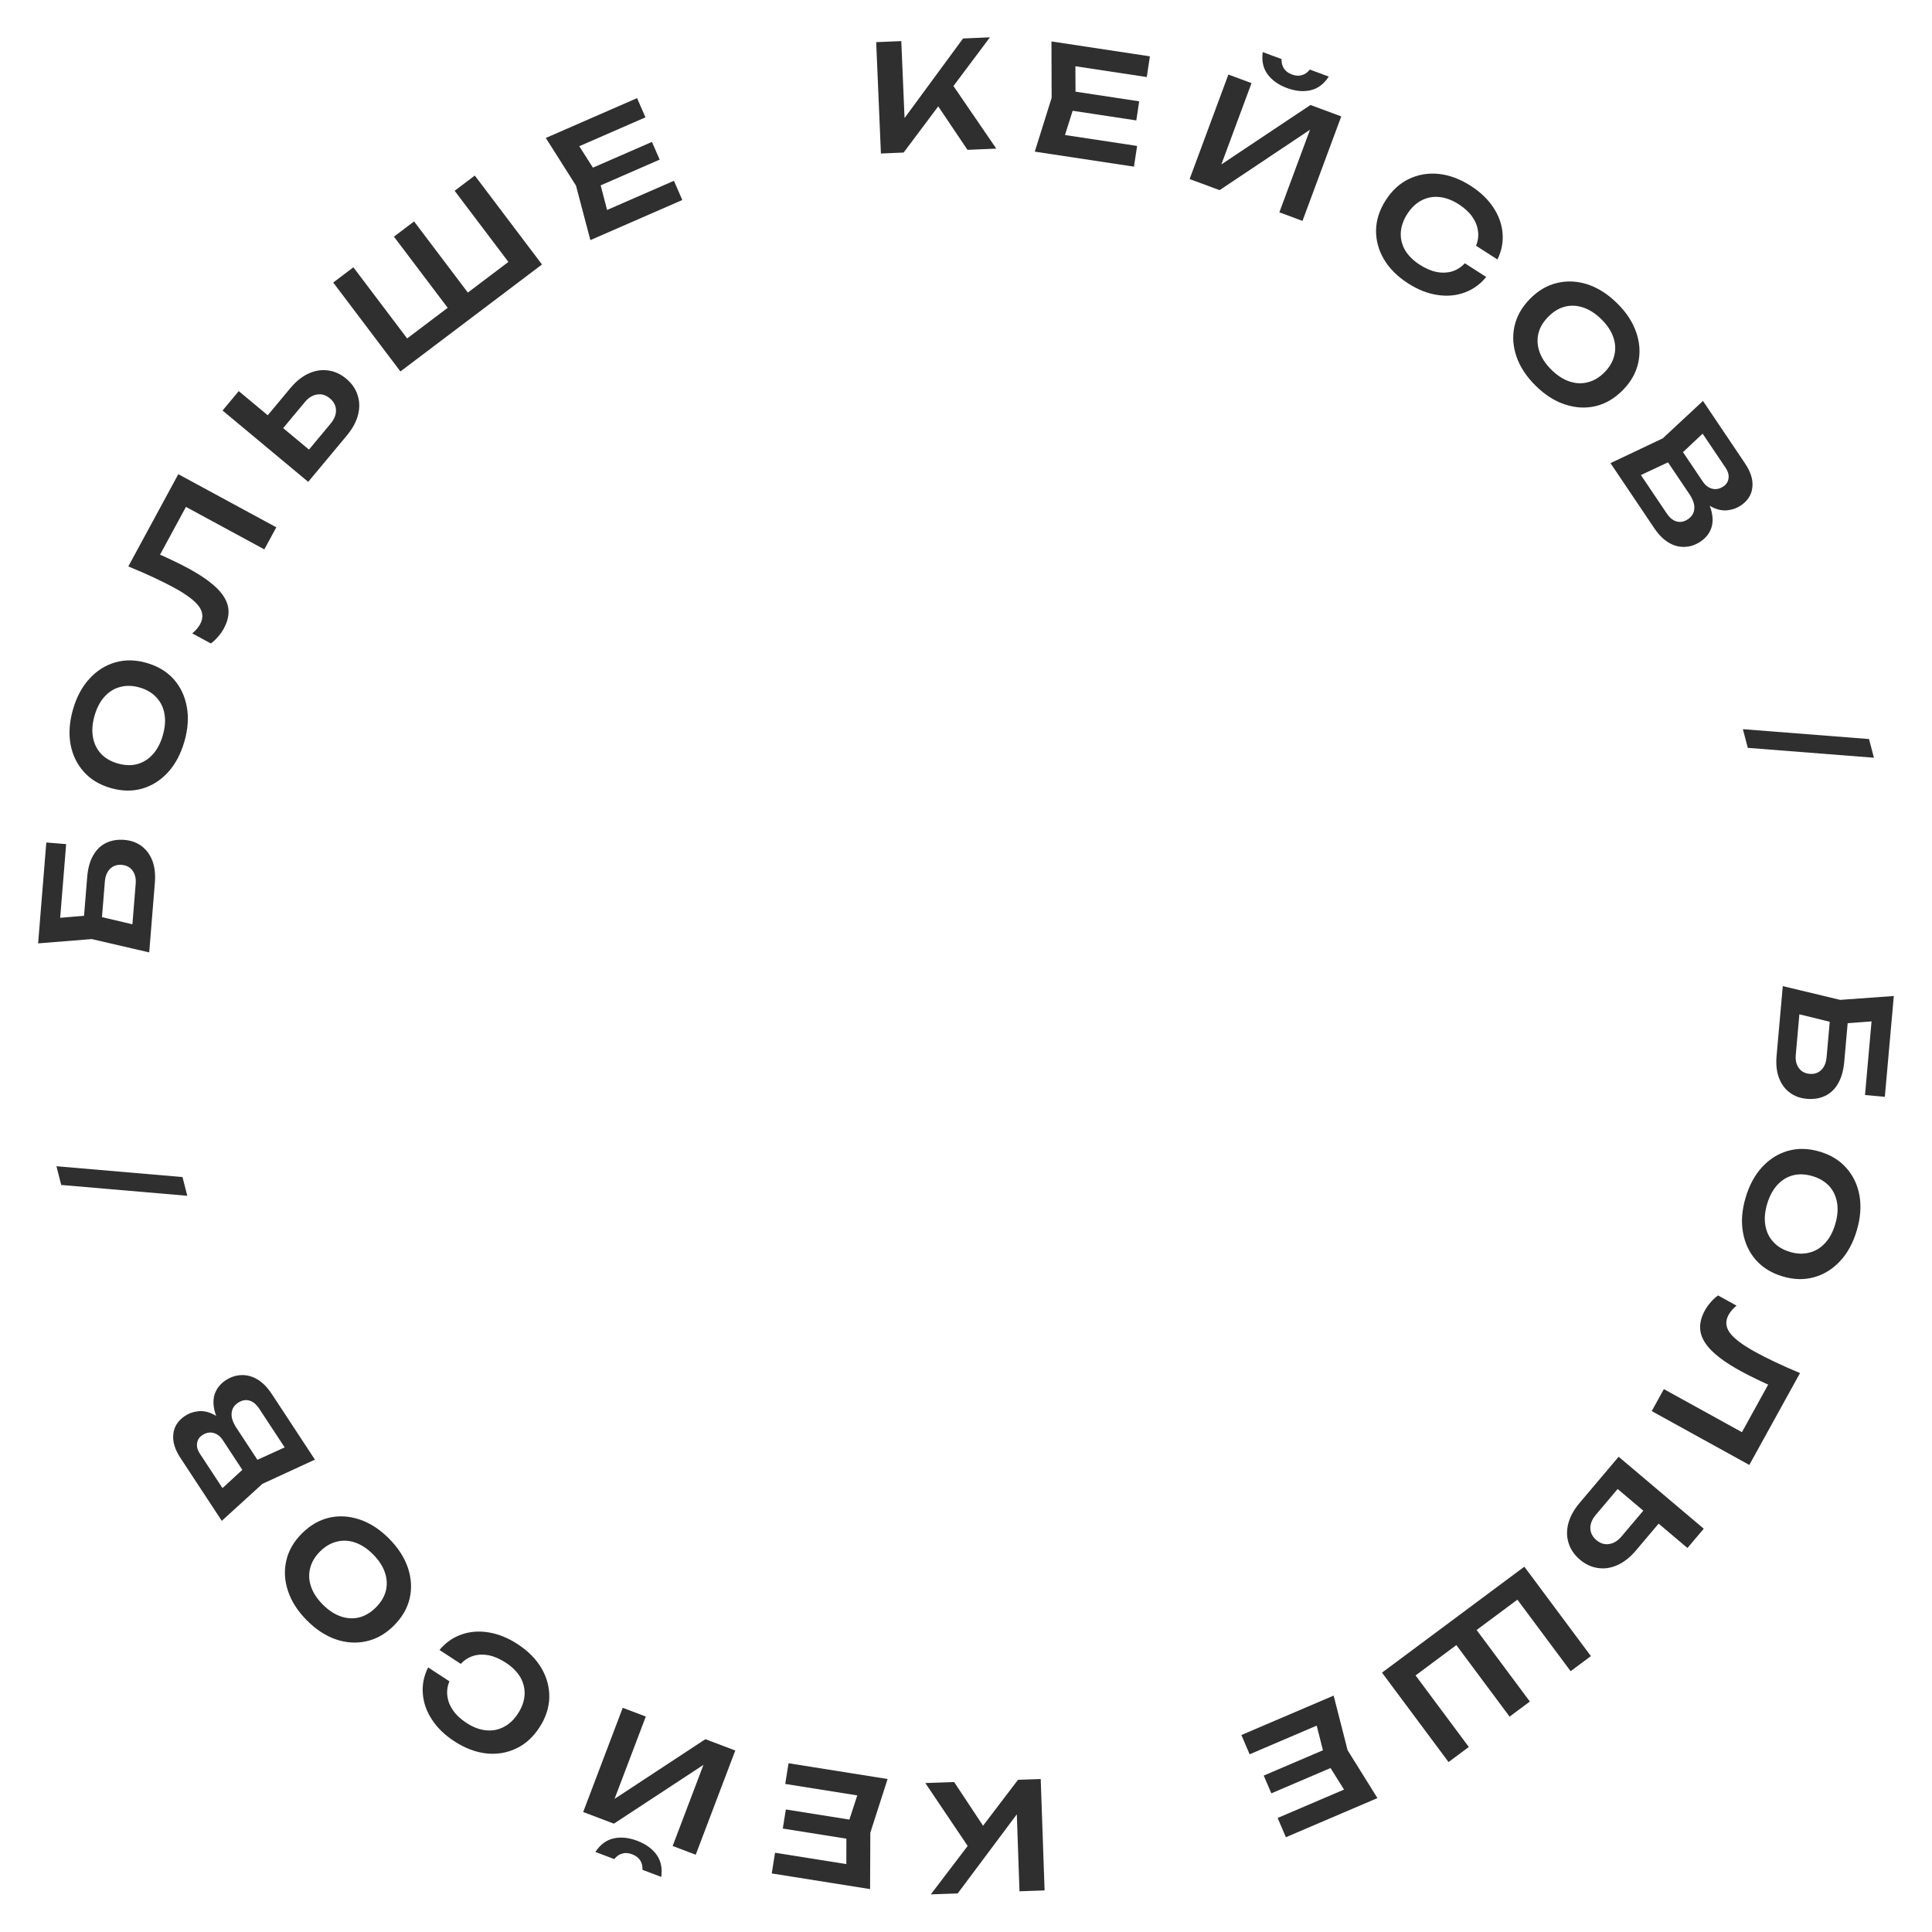 <?xml version="1.0" encoding="UTF-8"?> <svg xmlns="http://www.w3.org/2000/svg" width="286" height="286" viewBox="0 0 286 286" fill="none"> <path d="M273.67 149.74L273.007 157.19C272.89 158.505 272.581 159.582 272.08 160.421C271.593 161.261 270.95 161.866 270.151 162.237C269.367 162.609 268.471 162.75 267.463 162.661C266.455 162.571 265.6 162.252 264.898 161.704C264.194 161.17 263.67 160.439 263.326 159.51C262.995 158.597 262.884 157.527 262.993 156.3L263.911 145.978L272.41 148.015L280.346 147.44L279.019 162.363L276.082 162.102L277.205 149.48L278.875 151.064L272.16 151.571L264.637 149.731L266.517 148.463L265.835 156.133C265.763 156.936 265.911 157.59 266.279 158.094C266.645 158.612 267.179 158.903 267.88 158.965C268.581 159.027 269.158 158.836 269.61 158.39C270.062 157.944 270.323 157.32 270.395 156.516L271.018 149.504L273.67 149.74Z" fill="#2F2F2F"></path> <path d="M258.409 177.283C258.954 175.441 259.776 173.925 260.877 172.736C261.974 171.562 263.248 170.768 264.7 170.356C266.167 169.949 267.723 169.988 269.368 170.474C271.014 170.961 272.334 171.771 273.329 172.907C274.339 174.046 274.984 175.407 275.266 176.989C275.543 178.585 275.41 180.304 274.865 182.147C274.321 183.989 273.5 185.498 272.404 186.673C271.303 187.862 270.019 188.66 268.553 189.068C267.101 189.48 265.552 189.442 263.906 188.956C262.261 188.47 260.933 187.657 259.924 186.517C258.929 185.382 258.293 184.016 258.015 182.42C257.733 180.838 257.865 179.126 258.409 177.283ZM261.595 178.225C261.254 179.378 261.165 180.43 261.328 181.38C261.486 182.345 261.879 183.164 262.505 183.839C263.127 184.528 263.952 185.024 264.979 185.327C266.005 185.631 266.967 185.662 267.864 185.423C268.756 185.197 269.531 184.723 270.189 183.999C270.842 183.29 271.339 182.359 271.68 181.205C272.016 180.066 272.106 179.014 271.947 178.05C271.789 177.085 271.398 176.259 270.776 175.57C270.149 174.896 269.323 174.407 268.296 174.103C267.269 173.8 266.31 173.761 265.417 173.986C264.52 174.226 263.743 174.708 263.086 175.431C262.429 176.154 261.932 177.086 261.595 178.225Z" fill="#2F2F2F"></path> <path d="M266.461 203.26L258.958 216.86L244.511 208.89L246.307 205.635L259.348 212.829L257.057 213.475L262.572 203.477L262.886 205.459C261.892 205.045 260.954 204.619 260.072 204.183C259.183 203.76 258.36 203.339 257.602 202.921C255.779 201.915 254.384 200.937 253.418 199.985C252.452 199.033 251.887 198.069 251.723 197.09C251.56 196.112 251.782 195.071 252.391 193.967C252.632 193.53 252.925 193.122 253.268 192.742C253.599 192.355 253.953 192.031 254.332 191.77L257.067 193.279C256.544 193.711 256.151 194.165 255.889 194.64C255.393 195.539 255.447 196.414 256.049 197.266C256.664 198.124 257.909 199.071 259.784 200.105C260.632 200.572 261.613 201.072 262.727 201.602C263.841 202.133 265.086 202.686 266.461 203.26Z" fill="#2F2F2F"></path> <path d="M239.612 215.647L252.213 226.299L249.799 229.155L238.189 219.341L240.56 219.127L236.242 224.234C235.683 224.895 235.411 225.558 235.425 226.223C235.441 226.909 235.74 227.498 236.322 227.99C236.905 228.482 237.53 228.674 238.197 228.566C238.866 228.479 239.48 228.105 240.039 227.444L244.57 222.085L246.838 224.002L242.179 229.513C241.327 230.521 240.42 231.242 239.457 231.677C238.494 232.111 237.534 232.259 236.575 232.121C235.607 231.994 234.708 231.58 233.88 230.88C233.051 230.179 232.493 229.362 232.207 228.428C231.911 227.506 231.897 226.534 232.165 225.513C232.434 224.491 232.994 223.476 233.846 222.468L239.612 215.647Z" fill="#2F2F2F"></path> <path d="M208.193 249.031L208.541 246.661L217.434 258.609L214.434 260.842L204.582 247.606L225.654 231.922L235.505 245.158L232.505 247.391L223.612 235.443L225.983 235.791L217.529 242.083L217.577 239.936L226.47 251.883L223.469 254.116L214.577 242.169L216.735 242.674L208.193 249.031Z" fill="#2F2F2F"></path> <path d="M188.199 265.474L187.075 262.844L197.938 258.202L199.062 260.831L188.199 265.474ZM196.194 260.502L194.456 253.637L196.679 254.696L184.986 259.693L183.767 256.841L197.423 251.005L199.491 259.093L203.907 266.178L190.353 271.97L189.134 269.118L200.726 264.164L199.955 266.503L196.194 260.502Z" fill="#2F2F2F"></path> <path d="M154.06 263.354L154.634 279.844L150.918 279.973L150.45 266.517L151.532 267.228L141.771 280.291L137.792 280.429L150.697 263.471L154.06 263.354ZM146.47 271.697L143.871 274.186L136.977 263.948L141.242 263.799L146.47 271.697Z" fill="#2F2F2F"></path> <path d="M115.88 270.686L116.33 267.861L127.997 269.718L127.547 272.543L115.88 270.686ZM125.295 270.736L127.481 264L128.799 266.081L116.241 264.082L116.728 261.019L131.394 263.353L128.837 271.3L128.8 279.648L114.243 277.331L114.731 274.268L127.18 276.249L125.282 277.818L125.295 270.736Z" fill="#2F2F2F"></path> <path d="M108.846 259.134L102.991 274.561L99.577 273.265L104.76 259.608L105.731 260.211L90.877 269.963L86.331 268.238L92.185 252.812L95.6 254.107L90.346 267.95L89.375 267.346L104.424 257.456L108.846 259.134ZM97.885 277.847L95.109 276.793C95.126 276.251 95.013 275.784 94.769 275.394C94.511 274.998 94.115 274.698 93.58 274.495C93.046 274.292 92.557 274.256 92.116 274.387C91.66 274.512 91.266 274.786 90.933 275.208L88.136 274.147C88.868 273.044 89.773 272.376 90.85 272.141C91.927 271.907 93.09 272.027 94.338 272.5C95.585 272.974 96.535 273.656 97.185 274.546C97.836 275.436 98.069 276.536 97.885 277.847Z" fill="#2F2F2F"></path> <path d="M65.058 244.252C65.954 243.173 67.038 242.409 68.311 241.961C69.564 241.517 70.909 241.413 72.347 241.651C73.774 241.88 75.199 242.459 76.625 243.388C78.197 244.413 79.383 245.615 80.183 246.994C80.97 248.365 81.347 249.801 81.314 251.303C81.272 252.817 80.783 254.292 79.846 255.73C78.909 257.167 77.76 258.204 76.4 258.841C75.032 259.49 73.562 259.731 71.99 259.564C70.405 259.389 68.827 258.789 67.254 257.764C65.829 256.835 64.724 255.764 63.938 254.552C63.14 253.332 62.692 252.059 62.593 250.734C62.481 249.4 62.742 248.1 63.376 246.832L66.528 248.887C66.226 249.618 66.126 250.349 66.227 251.08C66.32 251.824 66.602 252.533 67.073 253.207C67.543 253.882 68.203 254.496 69.05 255.048C70.021 255.681 70.983 256.045 71.936 256.141C72.868 256.241 73.746 256.078 74.567 255.65C75.38 255.235 76.083 254.573 76.676 253.663C77.269 252.754 77.595 251.838 77.654 250.914C77.706 250.002 77.502 249.133 77.042 248.308C76.561 247.487 75.836 246.761 74.865 246.128C74.017 245.575 73.194 245.214 72.395 245.043C71.588 244.884 70.829 244.906 70.119 245.109C69.402 245.324 68.765 245.723 68.21 246.307L65.058 244.252Z" fill="#2F2F2F"></path> <path d="M57.596 227.77C58.95 229.133 59.883 230.584 60.396 232.12C60.899 233.647 60.982 235.146 60.645 236.617C60.297 238.099 59.514 239.444 58.296 240.653C57.078 241.862 55.733 242.63 54.259 242.956C52.775 243.293 51.271 243.205 49.748 242.691C48.215 242.167 46.772 241.223 45.419 239.86C44.065 238.496 43.137 237.051 42.634 235.525C42.121 233.988 42.038 232.479 42.386 230.997C42.723 229.526 43.501 228.185 44.719 226.976C45.936 225.767 47.287 224.995 48.772 224.658C50.245 224.331 51.749 224.43 53.282 224.954C54.805 225.468 56.243 226.406 57.596 227.77ZM55.239 230.11C54.392 229.257 53.512 228.673 52.601 228.358C51.679 228.034 50.772 227.984 49.879 228.209C48.976 228.423 48.144 228.907 47.385 229.662C46.625 230.416 46.134 231.244 45.913 232.146C45.682 233.037 45.725 233.944 46.043 234.868C46.351 235.782 46.929 236.666 47.776 237.519C48.613 238.362 49.492 238.946 50.414 239.271C51.336 239.596 52.248 239.651 53.152 239.437C54.044 239.212 54.871 238.722 55.63 237.968C56.39 237.213 56.886 236.391 57.117 235.5C57.338 234.598 57.29 233.685 56.972 232.761C56.654 231.837 56.076 230.953 55.239 230.11Z" fill="#2F2F2F"></path> <path d="M33.717 211.26L32.898 211.377C32.222 210.294 31.814 209.299 31.673 208.391C31.521 207.491 31.605 206.698 31.927 206.013C32.237 205.336 32.735 204.771 33.421 204.32C34.157 203.837 34.929 203.584 35.739 203.561C36.541 203.526 37.328 203.736 38.102 204.193C38.876 204.65 39.597 205.387 40.266 206.404L46.62 216.075L38.841 219.66L32.831 225.136L26.706 215.814C25.868 214.539 25.52 213.355 25.662 212.262C25.783 211.164 26.364 210.273 27.406 209.589C27.97 209.218 28.604 208.995 29.308 208.918C30.005 208.829 30.734 208.964 31.496 209.323C32.238 209.678 32.978 210.324 33.717 211.26ZM43.8 213.506L43.078 215.691L38.39 208.558C37.955 207.896 37.468 207.488 36.928 207.334C36.368 207.175 35.806 207.281 35.242 207.652C34.666 208.03 34.349 208.537 34.292 209.171C34.222 209.813 34.454 210.539 34.985 211.348L38.803 217.158L36.56 218.632L32.984 213.19C32.621 212.638 32.17 212.285 31.63 212.131C31.07 211.973 30.508 212.079 29.944 212.449C29.515 212.731 29.26 213.118 29.18 213.61C29.087 214.109 29.23 214.647 29.608 215.223L33.885 221.732L31.592 221.528L36.872 216.663L43.8 213.506Z" fill="#2F2F2F"></path> <path d="M9.062 175.413L8.356 172.641L27.018 174.244L27.724 177.016L9.062 175.413Z" fill="#2F2F2F"></path> <path d="M12.3 137.3L12.906 129.844C13.012 128.529 13.313 127.449 13.809 126.607C14.289 125.763 14.927 125.153 15.723 124.776C16.504 124.398 17.399 124.25 18.408 124.331C19.416 124.413 20.274 124.726 20.98 125.269C21.688 125.797 22.218 126.524 22.569 127.45C22.907 128.361 23.026 129.43 22.927 130.658L22.088 140.986L13.574 139.014L5.642 139.651L6.855 124.718L9.793 124.956L8.768 137.587L7.085 136.016L13.796 135.457L21.333 137.238L19.463 138.521L20.086 130.847C20.151 130.043 19.998 129.39 19.627 128.889C19.257 128.373 18.721 128.087 18.019 128.03C17.317 127.973 16.742 128.169 16.294 128.618C15.845 129.068 15.589 129.694 15.523 130.498L14.954 137.515L12.3 137.3Z" fill="#2F2F2F"></path> <path d="M27.297 109.765C26.767 111.611 25.955 113.133 24.864 114.33C23.776 115.513 22.508 116.316 21.058 116.739C19.595 117.158 18.039 117.13 16.39 116.656C14.74 116.182 13.414 115.382 12.41 114.254C11.393 113.122 10.737 111.766 10.443 110.187C10.153 108.593 10.274 106.872 10.804 105.026C11.335 103.179 12.144 101.664 13.232 100.481C14.323 99.284 15.601 98.476 17.064 98.057C18.513 97.634 20.063 97.66 21.712 98.134C23.361 98.608 24.695 99.41 25.712 100.542C26.716 101.67 27.363 103.031 27.652 104.625C27.946 106.205 27.828 107.918 27.297 109.765ZM24.104 108.847C24.436 107.691 24.518 106.639 24.348 105.69C24.182 104.726 23.783 103.91 23.152 103.24C22.524 102.556 21.696 102.066 20.667 101.771C19.638 101.475 18.676 101.45 17.781 101.697C16.89 101.929 16.119 102.41 15.467 103.138C14.819 103.852 14.329 104.787 13.997 105.943C13.669 107.085 13.588 108.137 13.754 109.101C13.919 110.064 14.316 110.887 14.944 111.571C15.575 112.241 16.406 112.724 17.435 113.019C18.464 113.315 19.424 113.347 20.314 113.114C21.209 112.868 21.983 112.381 22.634 111.652C23.286 110.924 23.776 109.989 24.104 108.847Z" fill="#2F2F2F"></path> <path d="M18.995 83.851L26.396 70.196L40.902 78.059L39.131 81.327L26.037 74.23L28.323 73.567L22.881 83.605L22.553 81.626C23.55 82.033 24.491 82.451 25.376 82.881C26.268 83.297 27.095 83.712 27.855 84.124C29.686 85.117 31.088 86.085 32.061 87.029C33.034 87.974 33.606 88.934 33.777 89.912C33.948 90.888 33.733 91.931 33.132 93.04C32.895 93.479 32.605 93.889 32.264 94.272C31.937 94.661 31.585 94.987 31.208 95.251L28.462 93.762C28.982 93.326 29.371 92.87 29.629 92.393C30.119 91.49 30.059 90.615 29.45 89.768C28.829 88.914 27.577 87.977 25.694 86.957C24.843 86.495 23.859 86.004 22.741 85.481C21.623 84.958 20.374 84.415 18.995 83.851Z" fill="#2F2F2F"></path> <path d="M45.626 71.331L32.948 60.771L35.342 57.897L47.023 67.626L44.654 67.858L48.934 62.719C49.488 62.054 49.755 61.389 49.736 60.725C49.715 60.039 49.412 59.452 48.826 58.964C48.24 58.476 47.614 58.289 46.947 58.401C46.279 58.494 45.667 58.872 45.114 59.537L40.622 64.929L38.34 63.029L42.958 57.484C43.803 56.47 44.705 55.742 45.665 55.3C46.624 54.859 47.584 54.704 48.544 54.835C49.513 54.955 50.414 55.362 51.248 56.057C52.082 56.752 52.645 57.565 52.938 58.496C53.241 59.416 53.262 60.388 53.001 61.411C52.74 62.435 52.188 63.454 51.343 64.468L45.626 71.331Z" fill="#2F2F2F"></path> <path d="M76.611 37.752L76.281 40.125L67.301 28.242L70.285 25.987L80.233 39.151L59.276 54.988L49.328 41.824L52.312 39.569L61.292 51.452L58.919 51.122L67.326 44.769L67.294 46.916L58.315 35.033L61.298 32.778L70.278 44.661L68.116 44.172L76.611 37.752Z" fill="#2F2F2F"></path> <path d="M96.51 21.008L97.653 23.629L86.825 28.353L85.681 25.732L96.51 21.008ZM88.552 26.04L90.341 32.892L88.11 31.849L99.765 26.764L101.005 29.608L87.394 35.545L85.265 27.473L80.797 20.422L94.307 14.528L95.548 17.371L83.993 22.412L84.746 20.067L88.552 26.04Z" fill="#2F2F2F"></path> <path d="M130.405 22.725L129.705 6.24L133.42 6.082L133.991 19.534L132.904 18.832L142.564 5.694L146.542 5.525L133.768 22.582L130.405 22.725ZM137.932 14.324L140.511 11.815L147.484 22L143.22 22.181L137.932 14.324Z" fill="#2F2F2F"></path> <path d="M168.638 14.997L168.211 17.825L156.53 16.057L156.957 13.229L168.638 14.997ZM159.223 15.018L157.089 21.771L155.756 19.7L168.329 21.603L167.864 24.67L153.182 22.448L155.678 14.482L155.65 6.134L170.224 8.339L169.76 11.406L157.296 9.52L159.182 7.936L159.223 15.018Z" fill="#2F2F2F"></path> <path d="M176.104 26.504L181.843 11.034L185.267 12.304L180.186 26L179.211 25.404L193.992 15.541L198.55 17.232L192.812 32.702L189.388 31.431L194.537 17.55L195.513 18.146L180.539 28.149L176.104 26.504ZM186.924 7.71L189.709 8.743C189.695 9.285 189.812 9.751 190.059 10.139C190.32 10.533 190.718 10.83 191.254 11.029C191.791 11.228 192.279 11.26 192.72 11.127C193.174 10.998 193.566 10.721 193.896 10.296L196.701 11.336C195.977 12.444 195.078 13.12 194.002 13.362C192.927 13.605 191.763 13.494 190.512 13.03C189.261 12.565 188.306 11.891 187.649 11.005C186.992 10.12 186.75 9.022 186.924 7.71Z" fill="#2F2F2F"></path> <path d="M220.008 41.003C219.12 42.089 218.041 42.861 216.772 43.318C215.522 43.772 214.178 43.885 212.738 43.658C211.31 43.439 209.88 42.871 208.448 41.952C206.868 40.938 205.673 39.745 204.863 38.372C204.066 37.007 203.679 35.574 203.701 34.072C203.731 32.558 204.21 31.079 205.136 29.634C206.063 28.19 207.204 27.145 208.559 26.498C209.923 25.839 211.391 25.588 212.964 25.743C214.55 25.906 216.132 26.494 217.713 27.508C219.145 28.427 220.258 29.489 221.052 30.696C221.859 31.91 222.317 33.179 222.426 34.504C222.547 35.836 222.295 37.139 221.671 38.411L218.504 36.38C218.8 35.646 218.895 34.914 218.789 34.184C218.69 33.441 218.403 32.734 217.927 32.063C217.452 31.392 216.788 30.783 215.936 30.237C214.961 29.611 213.997 29.254 213.043 29.165C212.11 29.072 211.234 29.242 210.416 29.675C209.605 30.096 208.907 30.764 208.321 31.677C207.735 32.591 207.416 33.51 207.363 34.434C207.318 35.347 207.529 36.214 207.995 37.035C208.481 37.852 209.212 38.574 210.187 39.2C211.039 39.746 211.865 40.102 212.665 40.266C213.474 40.419 214.232 40.391 214.94 40.184C215.657 39.963 216.29 39.559 216.841 38.972L220.008 41.003Z" fill="#2F2F2F"></path> <path d="M227.336 57.108C225.968 55.76 225.019 54.32 224.489 52.789C223.97 51.268 223.871 49.77 224.192 48.295C224.523 46.809 225.291 45.456 226.496 44.233C227.7 43.011 229.038 42.229 230.508 41.886C231.988 41.533 233.493 41.605 235.021 42.102C236.559 42.61 238.013 43.538 239.381 44.886C240.75 46.235 241.694 47.67 242.213 49.191C242.743 50.722 242.842 52.23 242.51 53.716C242.189 55.191 241.426 56.539 240.222 57.761C239.017 58.984 237.675 59.771 236.194 60.124C234.724 60.467 233.219 60.384 231.681 59.877C230.153 59.38 228.704 58.457 227.336 57.108ZM229.668 54.742C230.524 55.587 231.41 56.161 232.325 56.465C233.25 56.78 234.158 56.82 235.048 56.586C235.949 56.361 236.775 55.868 237.527 55.105C238.278 54.343 238.76 53.51 238.971 52.606C239.193 51.712 239.139 50.805 238.811 49.884C238.493 48.974 237.906 48.097 237.05 47.253C236.203 46.419 235.318 45.844 234.392 45.529C233.467 45.215 232.554 45.169 231.653 45.394C230.763 45.629 229.942 46.127 229.191 46.89C228.439 47.652 227.953 48.48 227.731 49.374C227.52 50.278 227.578 51.19 227.906 52.111C228.235 53.031 228.822 53.908 229.668 54.742Z" fill="#2F2F2F"></path> <path d="M251.363 73.233L252.18 73.108C252.868 74.183 253.288 75.174 253.438 76.08C253.601 76.978 253.525 77.772 253.21 78.461C252.908 79.141 252.416 79.711 251.735 80.169C251.005 80.661 250.235 80.922 249.426 80.954C248.625 80.999 247.835 80.796 247.056 80.348C246.277 79.9 245.548 79.171 244.868 78.161L238.407 68.56L246.147 64.89L252.097 59.349L258.324 68.603C259.175 69.868 259.536 71.048 259.407 72.143C259.298 73.242 258.726 74.139 257.692 74.835C257.132 75.212 256.5 75.442 255.797 75.527C255.102 75.623 254.371 75.496 253.605 75.146C252.859 74.799 252.112 74.162 251.363 73.233ZM241.256 71.099L241.954 68.905L246.72 75.987C247.162 76.644 247.654 77.047 248.195 77.195C248.757 77.347 249.318 77.235 249.878 76.858C250.45 76.473 250.761 75.963 250.811 75.329C250.873 74.686 250.634 73.963 250.094 73.159L246.213 67.392L248.439 65.893L252.075 71.296C252.443 71.844 252.898 72.191 253.44 72.34C254.002 72.492 254.563 72.379 255.123 72.003C255.549 71.716 255.799 71.327 255.874 70.834C255.962 70.333 255.813 69.797 255.428 69.225L251.08 62.764L253.375 62.943L248.149 67.865L241.256 71.099Z" fill="#2F2F2F"></path> <path d="M276.677 109.403L277.404 112.169L258.731 110.708L258.004 107.942L276.677 109.403Z" fill="#2F2F2F"></path> </svg> 